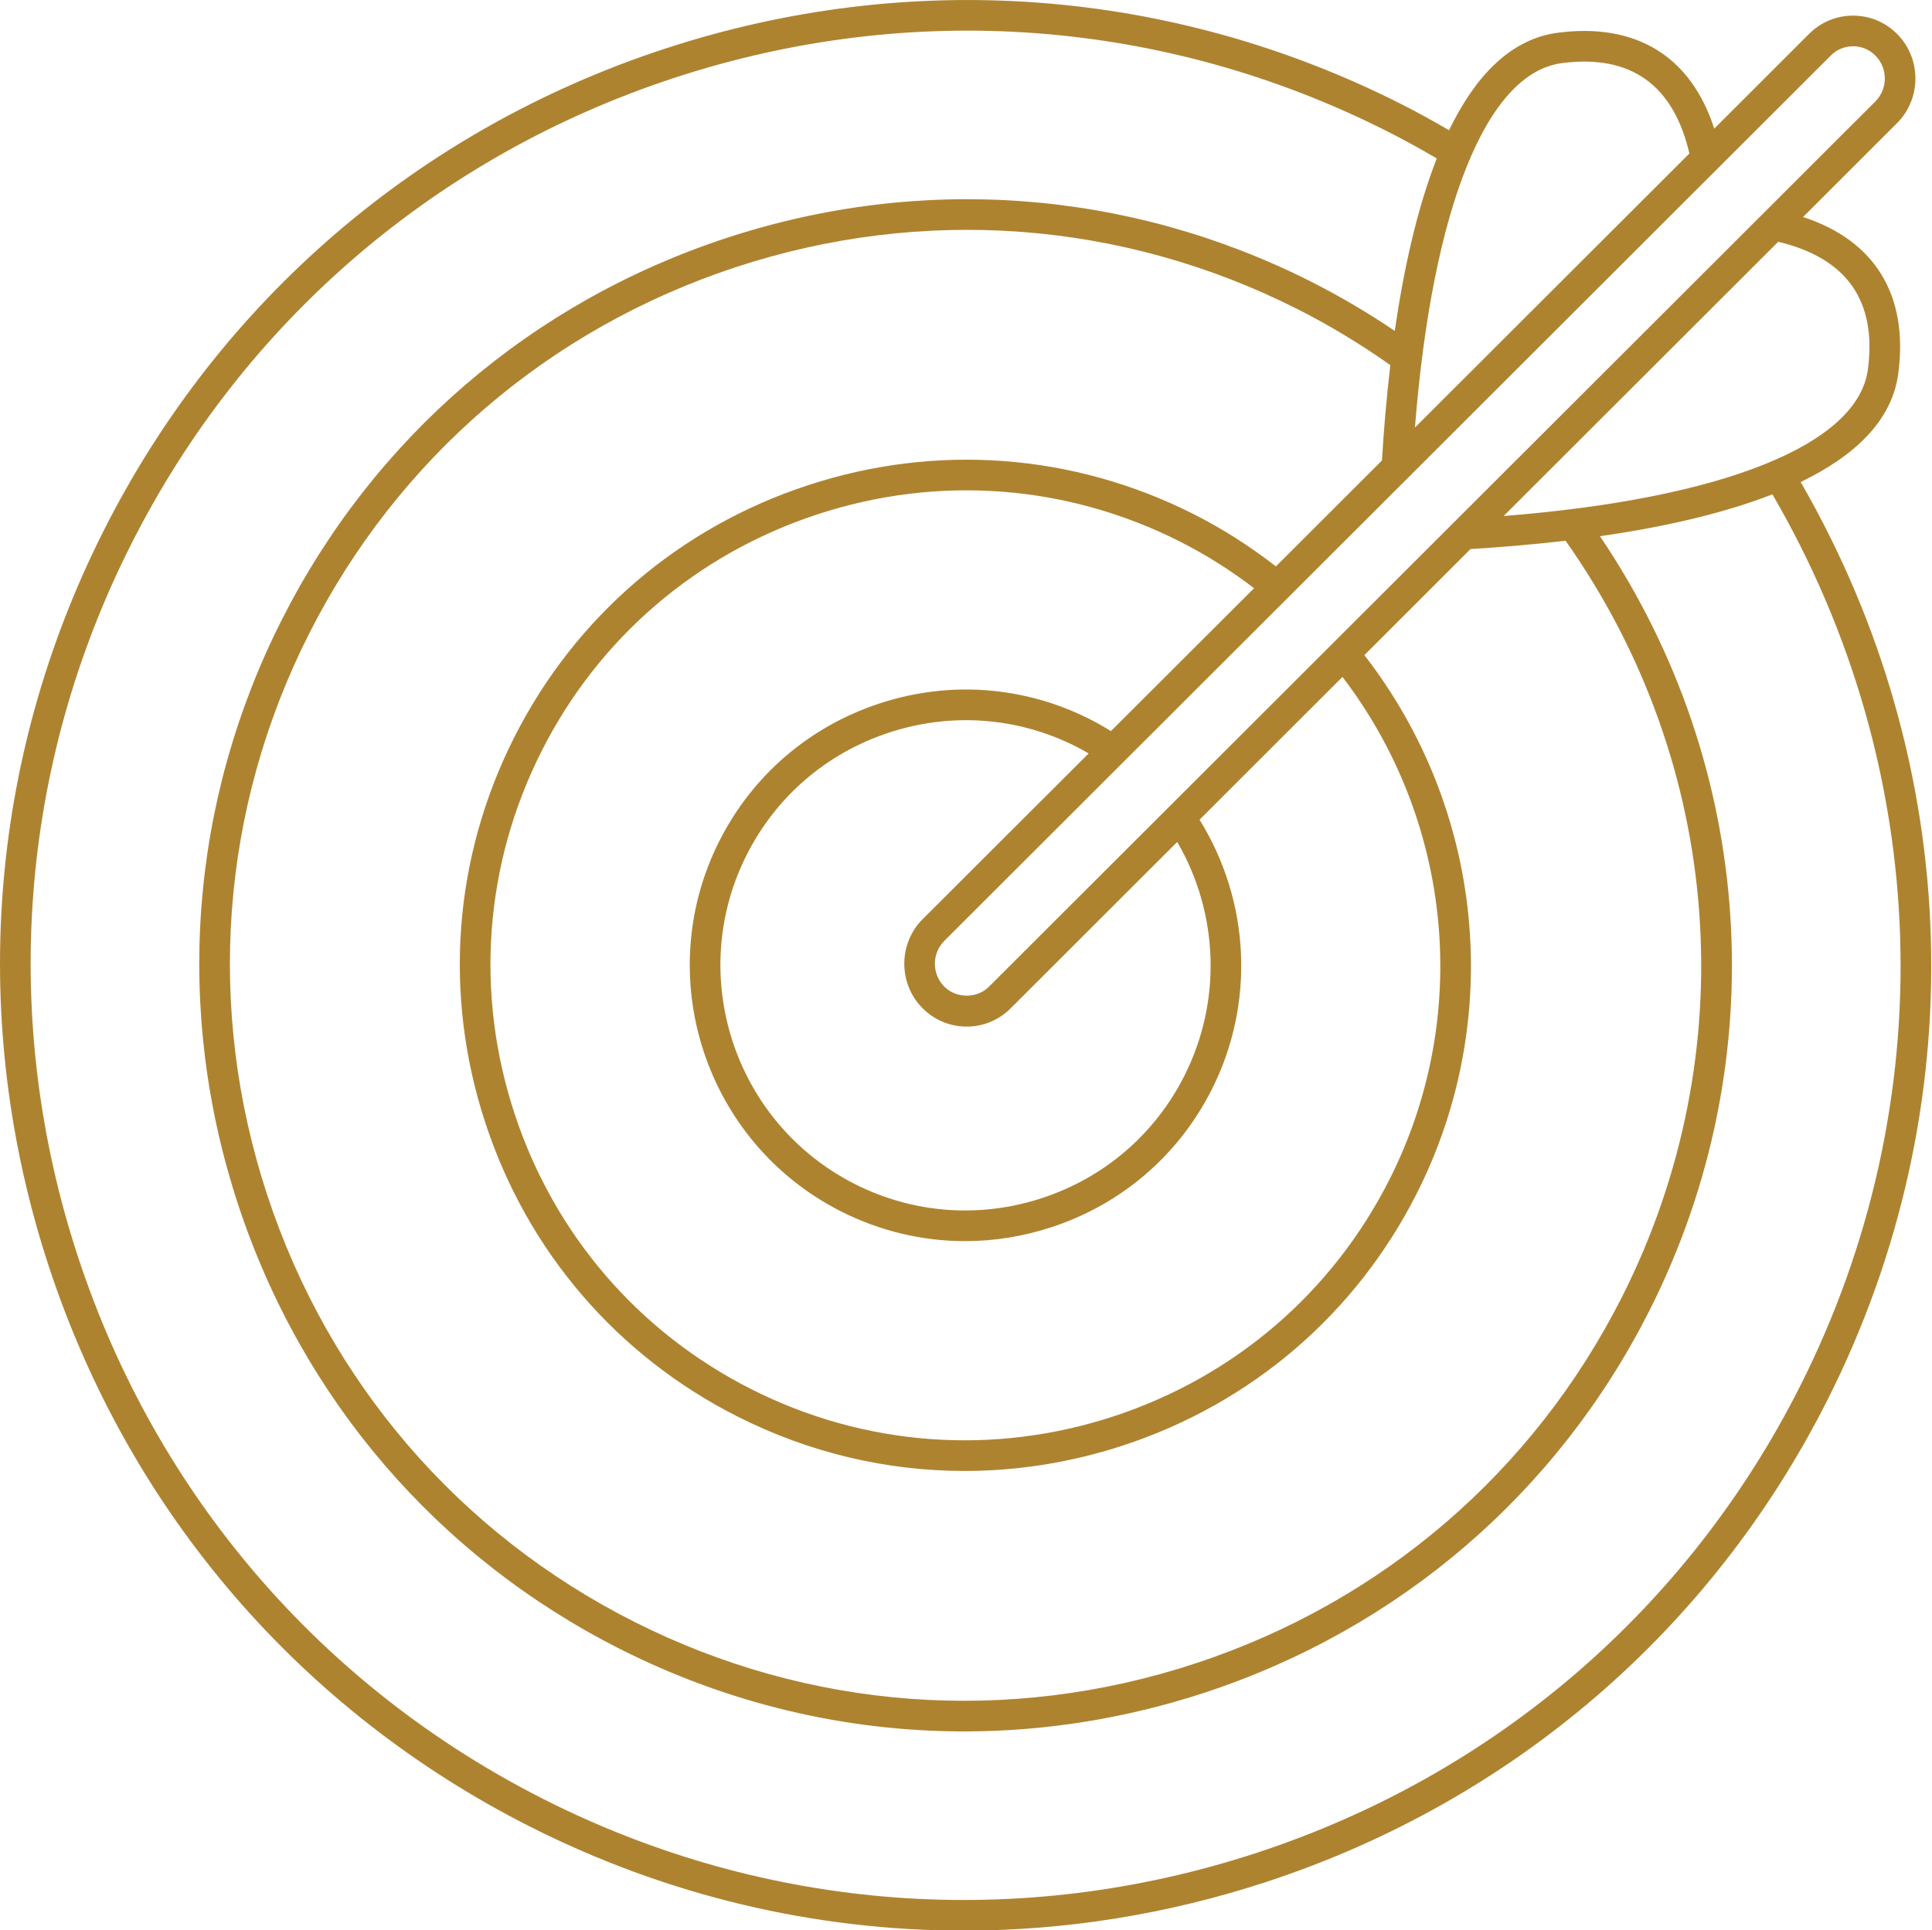 <?xml version="1.0" encoding="UTF-8" standalone="no"?><svg xmlns="http://www.w3.org/2000/svg" xmlns:xlink="http://www.w3.org/1999/xlink" fill="#ae8330" height="126" preserveAspectRatio="xMidYMid meet" version="1" viewBox="0.0 0.0 126.1 126.0" width="126.1" zoomAndPan="magnify"><defs><clipPath id="a"><path d="M 0 0 L 126.051 0 L 126.051 126.039 L 0 126.039 Z M 0 0"/></clipPath></defs><g><g clip-path="url(#a)" id="change1_1"><path d="M 117.473 90.531 C 110.137 105.051 97.562 115.852 82.062 120.949 C 66.566 126.043 50.031 124.809 35.512 117.473 C 20.992 110.137 10.188 97.562 5.094 82.062 C -0.004 66.566 1.23 50.031 8.57 35.512 C 15.902 20.992 28.48 10.188 43.977 5.094 C 59.477 -0.004 76.008 1.23 90.527 8.566 C 91.629 9.121 92.715 9.723 93.777 10.344 C 92.461 13.703 91.598 17.707 91.035 21.602 C 89.289 20.422 87.457 19.34 85.57 18.387 C 73.664 12.375 60.117 11.363 47.41 15.539 C 34.707 19.715 24.402 28.57 18.387 40.473 C 12.375 52.375 11.363 65.926 15.539 78.629 C 19.715 91.332 28.57 101.641 40.473 107.656 C 47.551 111.23 55.211 113.035 62.926 113.035 C 68.191 113.035 73.48 112.195 78.629 110.504 C 91.332 106.324 101.641 97.473 107.652 85.57 C 115.871 69.297 114.609 50.078 104.43 35.008 C 108.324 34.445 112.32 33.586 115.684 32.273 C 126.156 50.266 126.848 71.977 117.473 90.531 Z M 101.938 4.121 C 106.43 3.535 109.219 5.527 110.266 10.02 L 92.352 27.91 C 93.488 13.594 97.012 4.766 101.938 4.121 Z M 119.496 3.625 C 119.887 3.234 120.402 3.02 120.949 3.02 C 120.953 3.02 120.953 3.02 120.957 3.02 C 121.512 3.023 122.031 3.242 122.418 3.641 C 123.227 4.469 123.219 5.809 122.402 6.625 L 64.547 64.418 C 63.762 65.203 62.398 65.195 61.621 64.398 C 60.812 63.574 60.82 62.234 61.641 61.418 Z M 72.508 47.73 C 72.062 47.453 71.605 47.191 71.137 46.953 C 66.852 44.789 61.973 44.422 57.402 45.926 C 52.828 47.43 49.117 50.617 46.953 54.902 C 42.477 63.762 46.043 74.613 54.902 79.09 C 57.449 80.375 60.207 81.027 62.988 81.027 C 64.883 81.027 66.785 80.723 68.641 80.113 C 73.211 78.613 76.922 75.422 79.086 71.137 C 81.926 65.52 81.602 58.844 78.293 53.516 L 87.621 44.191 C 94.824 53.625 96.059 66.375 90.691 77 C 86.965 84.379 80.574 89.871 72.699 92.461 C 64.824 95.047 56.422 94.422 49.043 90.695 C 41.66 86.965 36.172 80.574 33.582 72.699 C 30.992 64.82 31.621 56.422 35.348 49.039 C 39.074 41.66 45.465 36.172 53.344 33.582 C 61.219 30.992 69.621 31.621 77 35.348 C 78.715 36.215 80.336 37.242 81.852 38.402 Z M 60.191 65.797 C 60.965 66.586 61.996 67.02 63.094 67.02 C 64.176 67.02 65.195 66.598 65.961 65.832 L 76.836 54.965 C 79.555 59.637 79.754 65.383 77.301 70.238 C 75.379 74.043 72.082 76.879 68.016 78.215 C 63.949 79.551 59.613 79.227 55.805 77.305 C 47.93 73.324 44.758 63.68 48.738 55.805 C 50.66 51.996 53.961 49.164 58.023 47.828 C 62.09 46.492 66.426 46.812 70.234 48.738 C 70.512 48.879 70.785 49.031 71.055 49.188 L 60.227 60 C 58.633 61.59 58.621 64.191 60.191 65.797 Z M 90.199 30.062 L 83.277 36.977 C 81.605 35.676 79.805 34.523 77.902 33.562 C 70.047 29.594 61.102 28.926 52.719 31.684 C 44.336 34.438 37.531 40.285 33.562 48.141 C 29.594 55.996 28.926 64.938 31.684 73.324 C 34.438 81.707 40.281 88.508 48.141 92.48 C 52.809 94.84 57.867 96.031 62.957 96.031 C 66.434 96.031 69.922 95.477 73.324 94.359 C 81.707 91.602 88.508 85.758 92.477 77.902 C 98.23 66.512 96.859 52.832 89.051 42.77 L 95.98 35.844 C 97.871 35.73 99.984 35.559 102.184 35.301 C 112.48 49.891 113.91 68.746 105.867 84.668 C 100.094 96.094 90.199 104.594 78.004 108.602 C 65.809 112.613 52.801 111.641 41.375 105.867 C 29.949 100.098 21.445 90.199 17.438 78.004 C 13.43 65.809 14.398 52.801 20.172 41.375 C 25.945 29.949 35.84 21.449 48.035 17.438 C 60.227 13.43 73.242 14.398 84.668 20.172 C 86.781 21.238 88.82 22.477 90.746 23.836 C 90.484 26.043 90.312 28.168 90.199 30.062 Z M 121.918 24.105 C 121.277 29.031 112.449 32.555 98.141 33.688 L 116.062 15.785 C 120.527 16.844 122.504 19.637 121.918 24.105 Z M 117.527 31.469 C 121.008 29.789 123.496 27.496 123.902 24.363 C 124.57 19.258 122.367 15.695 117.684 14.168 L 123.816 8.039 C 125.406 6.449 125.418 3.852 123.848 2.242 C 123.082 1.461 122.059 1.027 120.969 1.02 C 120.961 1.02 120.953 1.02 120.945 1.02 C 119.867 1.02 118.848 1.441 118.078 2.211 L 111.887 8.398 C 110.367 3.688 106.797 1.469 101.68 2.137 C 98.551 2.547 96.262 5.027 94.578 8.5 C 93.547 7.902 92.496 7.32 91.43 6.781 C 76.434 -0.797 59.355 -2.066 43.352 3.195 C 27.348 8.453 14.359 19.613 6.785 34.609 C -0.793 49.609 -2.07 66.684 3.191 82.688 C 8.453 98.695 19.613 111.68 34.609 119.258 C 43.527 123.762 53.18 126.039 62.902 126.039 C 69.535 126.039 76.199 124.98 82.688 122.848 C 98.695 117.586 111.684 106.43 119.258 91.434 C 128.902 72.34 128.234 50.012 117.527 31.469" fill="inherit"/></g></g></svg>